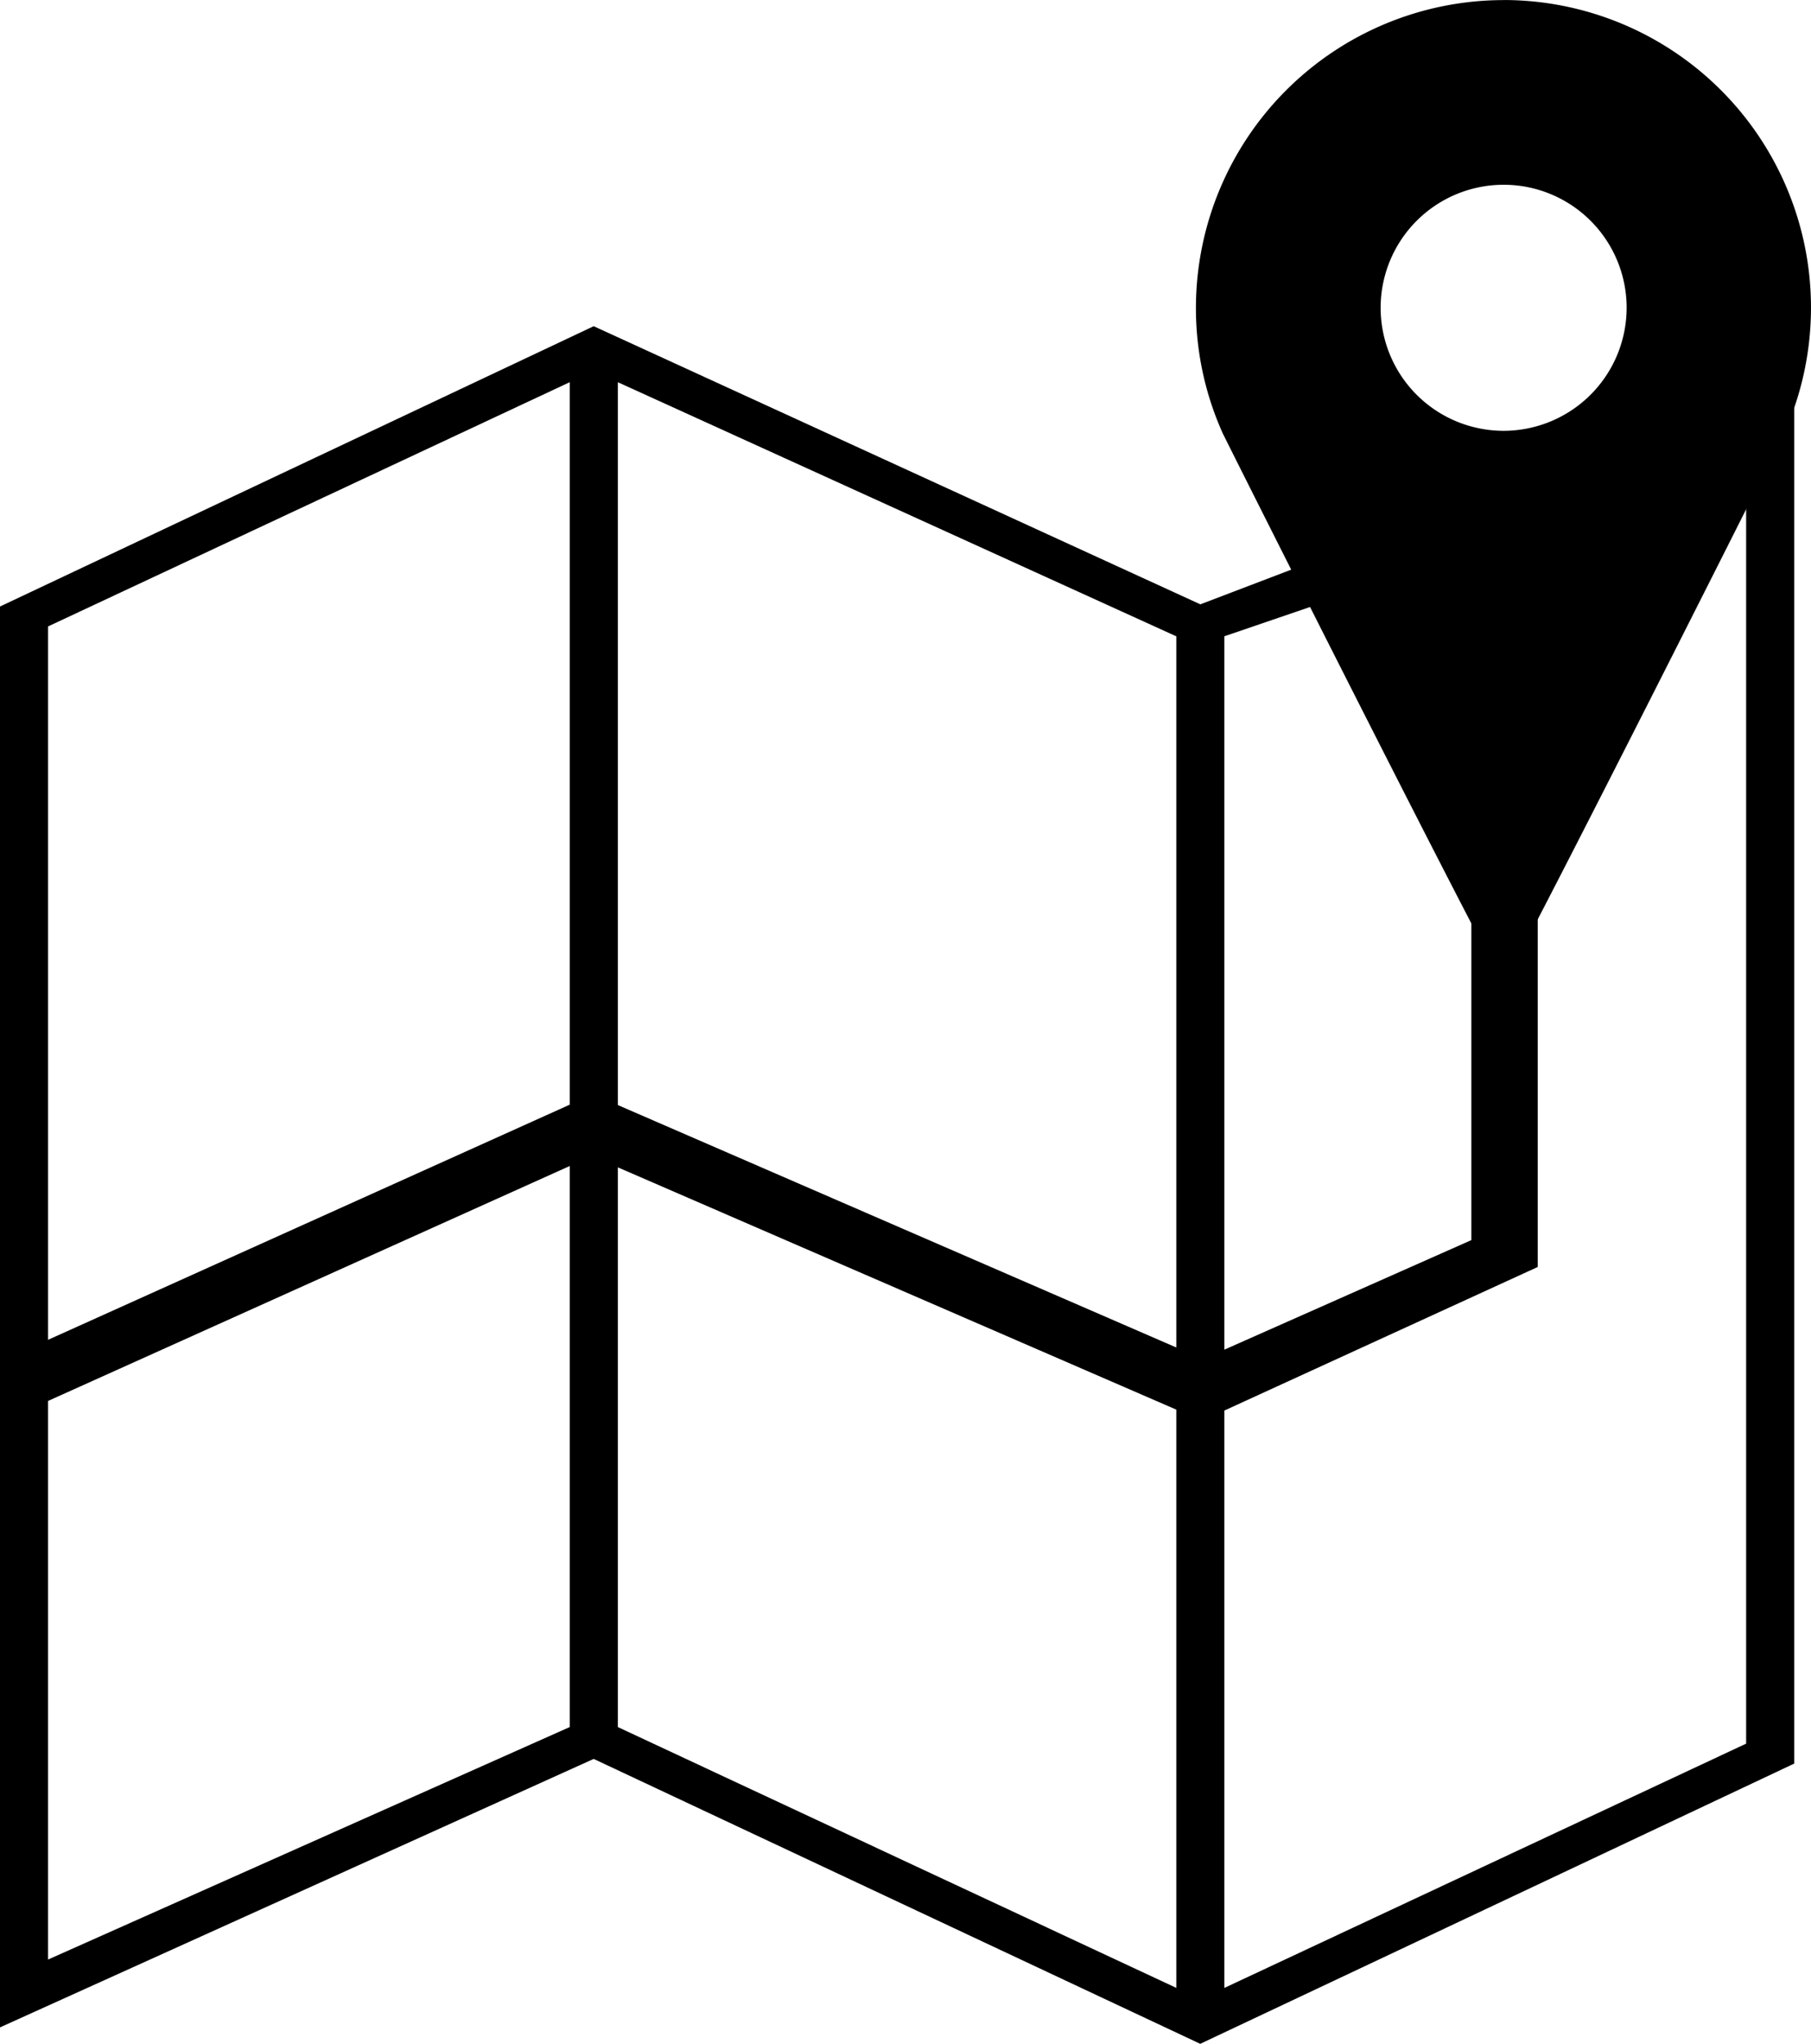 <svg xmlns="http://www.w3.org/2000/svg" width="80.746" height="91.104" viewBox="0 0 80.746 91.104"><g id="Men&#xFC;_Karte_Icon_Aktiv" data-name="Men&#xFC;_Karte Icon Aktiv" transform="translate(-13.43 -15.147)"><path id="Pfad_8439" data-name="Pfad 8439" d="M91.284,313.811,68.02,324.7V298.963l13.972-6.4v-18.7l-2.959.245v17.257L68.02,296.249v-31.8L91.284,256.5v57.308ZM65.877,296.152l-24.9-10.807V253.124l24.9,11.327Zm0,28.547-24.9-11.627v-24.95l24.9,10.8ZM38.833,285.328,15.573,295.81v-31.8l23.26-10.888Zm0,27.743-23.26,10.364v-24.9l23.26-10.473Zm28.116-50.046L39.9,250.627,13.43,263.122v63.337L39.9,314.492l27.044,12.7L93.427,314.7V252.924Z" transform="translate(0 -220.939)"></path><path id="Pfad_8440" data-name="Pfad 8440" d="M436.707,30.966a5.484,5.484,0,1,1,5.482-5.484,5.491,5.491,0,0,1-5.482,5.484m-.009-19.2a13.73,13.73,0,0,0-13.713,13.713,13.588,13.588,0,0,0,1.219,5.651l.013.021c.435.893,10.133,20.18,12.481,24.489,2.346-4.308,12.048-23.6,12.479-24.489l.011-.021A13.712,13.712,0,0,0,436.7,11.763" transform="translate(-356.233 3.385)"></path></g></svg>